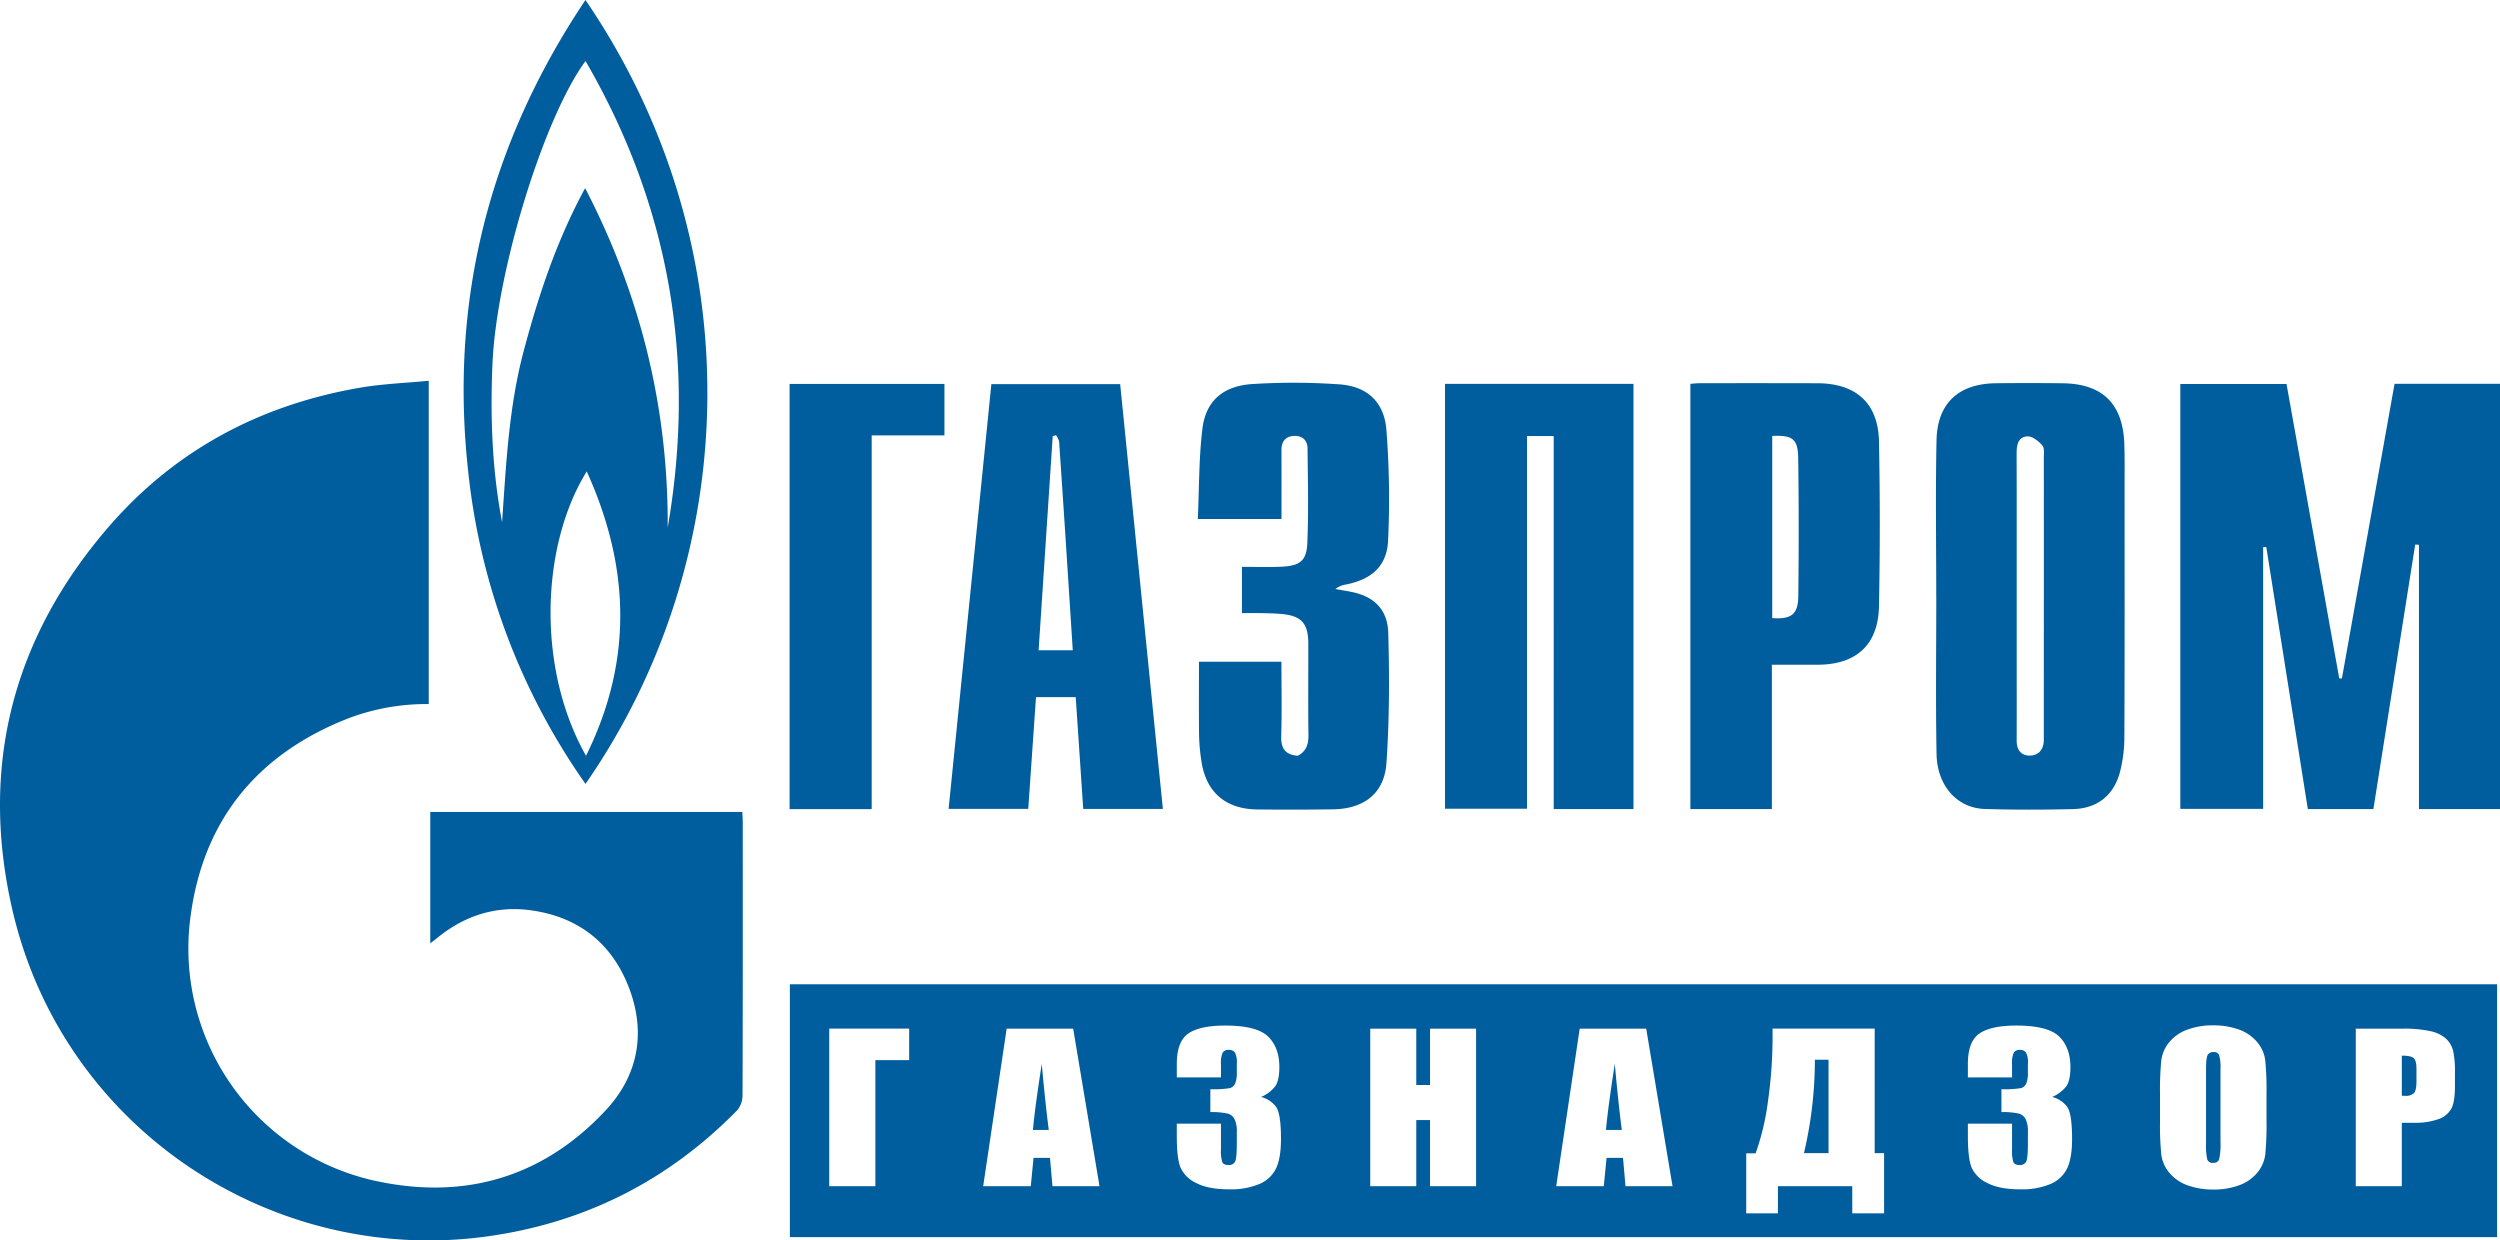 <?xml version="1.0"?>
<!DOCTYPE svg PUBLIC "-//W3C//DTD SVG 1.0//EN" "http://www.w3.org/TR/2001/REC-SVG-20010904/DTD/svg10.dtd">
<svg xmlns="http://www.w3.org/2000/svg" viewBox="0 0 784.26 389.126">
	<defs>
		<style>.cls-1{fill:#005e9e;}</style>
	</defs>
<title>Газпром Газнадзор</title>
	<g id="gazprom">
		<path id="logo" class="cls-1" d="M183.667,0c52.413,76.799,49.535,174.615.006,245.913a208.06,208.06,0,0,1-36.858-98.591C141.031,93.929,153.575,44.874,183.667,0ZM157.502,163.796c1.265-18.052,2.104-36.091,6.785-53.68,4.66-17.511,10.318-34.613,19.273-51.098,17.499,33.774,26.09,69.041,25.905,106.475C218.416,113.64,210.22,64.88,183.68,19.136c-13.083,17.806-27.971,66.036-29.202,95.172C153.778,130.872,154.366,147.407,157.502,163.796Zm26.331,73.303c14.823-29.917,13.748-59.379.231-89.211C169.699,171.074,168.257,209.506,183.833,237.098Zm-47.227,57.587c8.779-7.359,18.825-10.722,30.235-9.082,14.739,2.119,25.09,10.343,30.409,24.092,5.455,14.101,3.04,27.584-7.215,38.587-19.045,20.433-43.009,27.942-70.214,22.58A74.614,74.614,0,0,1,59.87,286.815c4.158-29.943,21.135-50.331,49.208-61.397a69.407,69.407,0,0,1,25.421-4.554V119.45c-7.336.713-14.522.961-21.543,2.17-31.337,5.394-58.073,19.582-78.911,43.702C4.041,200.049-6.403,240.318,3.796,285.043c15.729,68.975,81.707,112.252,149.261,102.79,30.536-4.277,56.541-17.489,78.114-39.435a7.31,7.31,0,0,0,1.764-4.683c.103-28.636.076-57.273.068-85.91,0-1.019-.086-2.038-.134-3.104H134.979V295.895C135.678,295.378,136.163,295.056,136.606,294.685Z"/>
		<path id="text1" class="cls-1" d="M783.345,388.091H247.784v-79.33H783.345ZM285.208,322.669H260.136v49.45H274.61V332.56h10.598Zm30.583.031-7.365,49.419h14.928l.868-8.883h5.165l.775,8.883h14.756l-8.257-49.419Zm8.247,31.775q.565-6.561,2.771-20.757,1.103,12.362,2.199,20.757Zm76.028-13.733q1.268-1.846,1.269-5.994,0-6.132-3.532-9.578t-13.445-3.447q-7.923,0-11.558,2.488t-3.636,9.569v4.212H383.02v-4.06a8.275,8.275,0,0,1,.531-3.708,2.122,2.122,0,0,1,1.972-.87,2.157,2.157,0,0,1,1.869.824,6.464,6.464,0,0,1,.601,3.418v2.748a9.061,9.061,0,0,1-.515,3.54,2.547,2.547,0,0,1-1.681,1.466,31.318,31.318,0,0,1-6.105.336V348.86a24.515,24.515,0,0,1,5.454.474,3.455,3.455,0,0,1,2.126,1.725,9.03,9.03,0,0,1,.72,4.151v3.418q0,4.641-.515,5.739a2.105,2.105,0,0,1-2.127,1.099q-1.475,0-1.903-.87a11.641,11.641,0,0,1-.429-4.075v-8.027H369.164V356.4q0,7.05,1.184,9.905a10.034,10.034,0,0,0,4.938,4.822q3.756,1.969,10.341,1.969a22.942,22.942,0,0,0,9.5-1.695,10.098,10.098,0,0,0,5.213-4.947q1.509-3.252,1.509-9.146,0-7.941-1.543-10.094a8.57,8.57,0,0,0-4.699-3.1A11.079,11.079,0,0,0,400.066,340.743Zm48.546-18.042v17.674H444.29V322.7H429.851V372.12H444.29V351.363h4.321V372.12h14.44v-49.419Zm46.942,0-7.365,49.419h14.928l.868-8.883h5.165l.775,8.883h14.756l-8.257-49.419Zm8.247,31.775q.564-6.561,2.772-20.757,1.103,12.362,2.199,20.757Zm87.244,7.266h-2.949V322.669H556.062v1.496a145.913,145.913,0,0,1-1.491,21.657,78.327,78.327,0,0,1-3.824,15.979h-2.95v18.834h9.946V372.12h23.322v8.517h9.98Zm-25.14,0a127.482,127.482,0,0,0,3.43-28.938v-.366h4.287v29.304Zm82.329-20.999q1.269-1.846,1.268-5.994,0-6.132-3.532-9.578t-13.444-3.447q-7.923,0-11.559,2.488t-3.636,9.569v4.212h13.857v-4.06a8.276,8.276,0,0,1,.531-3.708,2.122,2.122,0,0,1,1.973-.87,2.157,2.157,0,0,1,1.869.824,6.471,6.471,0,0,1,.6,3.418v2.748a9.066,9.066,0,0,1-.514,3.54,2.552,2.552,0,0,1-1.681,1.466,31.329,31.329,0,0,1-6.106.336V348.86a24.501,24.501,0,0,1,5.453.474,3.455,3.455,0,0,1,2.127,1.725,9.038,9.038,0,0,1,.72,4.151v3.418q0,4.641-.514,5.739a2.107,2.107,0,0,1-2.127,1.099q-1.475,0-1.903-.87a11.639,11.639,0,0,1-.429-4.075v-8.027H617.332V356.4q0,7.05,1.184,9.905a10.034,10.034,0,0,0,4.939,4.822q3.756,1.969,10.341,1.969a22.934,22.934,0,0,0,9.5-1.695,10.099,10.099,0,0,0,5.214-4.947q1.509-3.252,1.509-9.146,0-7.941-1.543-10.094a8.571,8.571,0,0,0-4.699-3.1A11.081,11.081,0,0,0,648.235,340.743Zm62.78,2.44a92.905,92.905,0,0,0-.412-10.684,11.008,11.008,0,0,0-2.572-5.646,13.104,13.104,0,0,0-5.71-3.893,23.229,23.229,0,0,0-8.009-1.297,22.651,22.651,0,0,0-8.231,1.373,13.17,13.17,0,0,0-5.607,3.938,11.078,11.078,0,0,0-2.469,5.662,95.693,95.693,0,0,0-.395,10.546v8.455a92.948,92.948,0,0,0,.411,10.684,11.023,11.023,0,0,0,2.572,5.647,13.091,13.091,0,0,0,5.711,3.892,23.202,23.202,0,0,0,8.008,1.298,22.632,22.632,0,0,0,8.232-1.374,13.176,13.176,0,0,0,5.607-3.938,11.088,11.088,0,0,0,2.47-5.662,95.959,95.959,0,0,0,.395-10.547Zm-14.439,14.927a21.84,21.84,0,0,1-.411,5.525,1.774,1.774,0,0,1-1.887,1.159,1.741,1.741,0,0,1-1.835-1.007,20.276,20.276,0,0,1-.395-5.312V335.399q0-3.816.601-4.595a2.056,2.056,0,0,1,1.732-.778,1.732,1.732,0,0,1,1.766.962,13.692,13.692,0,0,1,.429,4.411ZM739.017,372.12h14.439V352.217h3.875a21.174,21.174,0,0,0,7.666-1.159,7.228,7.228,0,0,0,4.029-3.327q1.099-2.168,1.098-6.899v-4.304a30.165,30.165,0,0,0-.565-6.853,7.887,7.887,0,0,0-2.161-3.769,10.492,10.492,0,0,0-4.767-2.381,38.175,38.175,0,0,0-9.072-.824h-14.542ZM757.16,331.918q.891.763.892,3.297v4.06q0,2.748-.771,3.617a3.577,3.577,0,0,1-2.761.87q-.447,0-1.063-.03V331.156Q756.267,331.156,757.16,331.918Z"/>
		<path id="text2" class="cls-1" d="M273.452,253.821H247.7V120.442h48.573v16.152H273.452Zm282.39-45.291c5.079,0,9.734.007,14.389-.001,12.074-.021,18.979-6.24,19.213-18.332q.5-25.839.001-51.694c-.229-12.003-7.176-18.244-19.292-18.276q-18.489-.049-36.979-.009c-.92.001-1.84.111-2.897.179V253.808h25.564Zm.113-71.781c6.42-.258,8.068.91,8.152,7.042q.297,21.673.019,43.353c-.071,5.633-2.251,7.187-8.171,6.754ZM402,141.269c-.012-2.72,1.205-4.396,3.954-4.52,2.557-.115,4.199,1.34,4.225,3.869.103,9.925.352,19.865-.072,29.773-.24,5.613-2.33,7.108-8.116,7.39-4.138.202-8.293.039-12.391.039v14.517c2.315,0,4.336-.034,6.354.01,2.03.043,4.066.081,6.086.265,6.209.566,8.363,2.937,8.38,9.242.025,9.575-.089,19.152.048,28.726.042,2.928-.734,5.112-3.307,6.509-3.861-.28-5.355-2.216-5.237-6.124.234-7.741.069-15.493.069-23.368H376.123c0,7.872-.06,15.522.033,23.17a61.321,61.321,0,0,0,.712,7.856c1.398,9.821,7.527,15.197,17.551,15.304q11.848.127,23.699-.035c9.709-.127,16.15-4.944,16.814-14.52.941-13.569.949-27.242.571-40.849-.203-7.291-4.465-11.293-11.043-12.73-1.831-.4-3.689-.68-5.535-1.016a7.073,7.073,0,0,1,3.352-1.421c8.003-1.605,12.805-5.753,13.172-13.812a277.571,277.571,0,0,0-.536-34.733c-.705-8.78-6.091-13.658-14.836-14.244a205.283,205.283,0,0,0-27.256-.086c-9.191.61-14.564,5.338-15.617,13.994-1.131,9.298-1.011,18.749-1.445,28.329H402.01C402.01,155.379,402.03,148.324,402,141.269ZM364.799,253.76c-4.478-44.544-8.931-88.851-13.396-133.265H310.996c-4.487,44.584-8.945,88.88-13.412,133.255h24.981l2.431-35.05H337.46c.786,11.723,1.56,23.271,2.35,35.06Zm-38.981-49.771c1.485-22.536,2.957-44.864,4.428-67.192l1.042-.264a6.029,6.029,0,0,1,.956,1.959q1.496,21.828,2.885,43.664c.465,7.15.918,14.302,1.401,21.832Zm281.603-16.655c0,16.387-.217,32.778.081,49.16.183,10.046,6.46,17.016,15.154,17.285,9.203.284,18.425.255,27.631.039,7.496-.176,12.703-4.189,14.69-11.402a43.718,43.718,0,0,0,1.445-11.291c.123-26.082.072-52.165.069-78.248-.001-4.546.067-9.096-.088-13.638-.429-12.569-6.844-18.864-19.345-19.006q-10.407-.118-20.817-.007c-11.797.113-18.504,6.199-18.747,17.948-.338,16.38-.085,32.772-.085,49.159Zm25.201-45.119c-.007-2.626.484-5.214,3.428-5.322,1.543-.057,3.431,1.497,4.629,2.812.706.775.479,2.503.479,3.803q.018,43.459-.012,86.917c0,.718.032,1.439-.014,2.155-.186,2.878-1.922,4.536-4.612,4.447-2.621-.086-3.889-1.953-3.881-4.661.031-9.817.008-19.634.007-29.451q-.001-8.081,0-16.162C632.641,171.905,632.663,157.059,632.622,142.214ZM487.406,253.806h25.018v-133.38h-59.122V253.705h25.729V136.79h8.375Zm222.551-.06V171.642l.981-.038q6.523,41.124,13.037,82.195h20.569q6.578-41.627,13.112-82.975l1.183.08v82.897H784.26V120.39H751.182q-8.251,46.176-16.514,92.421l-.841.015q-8.279-46.242-16.537-92.361H683.976V253.746Z"/>
	</g>
</svg>